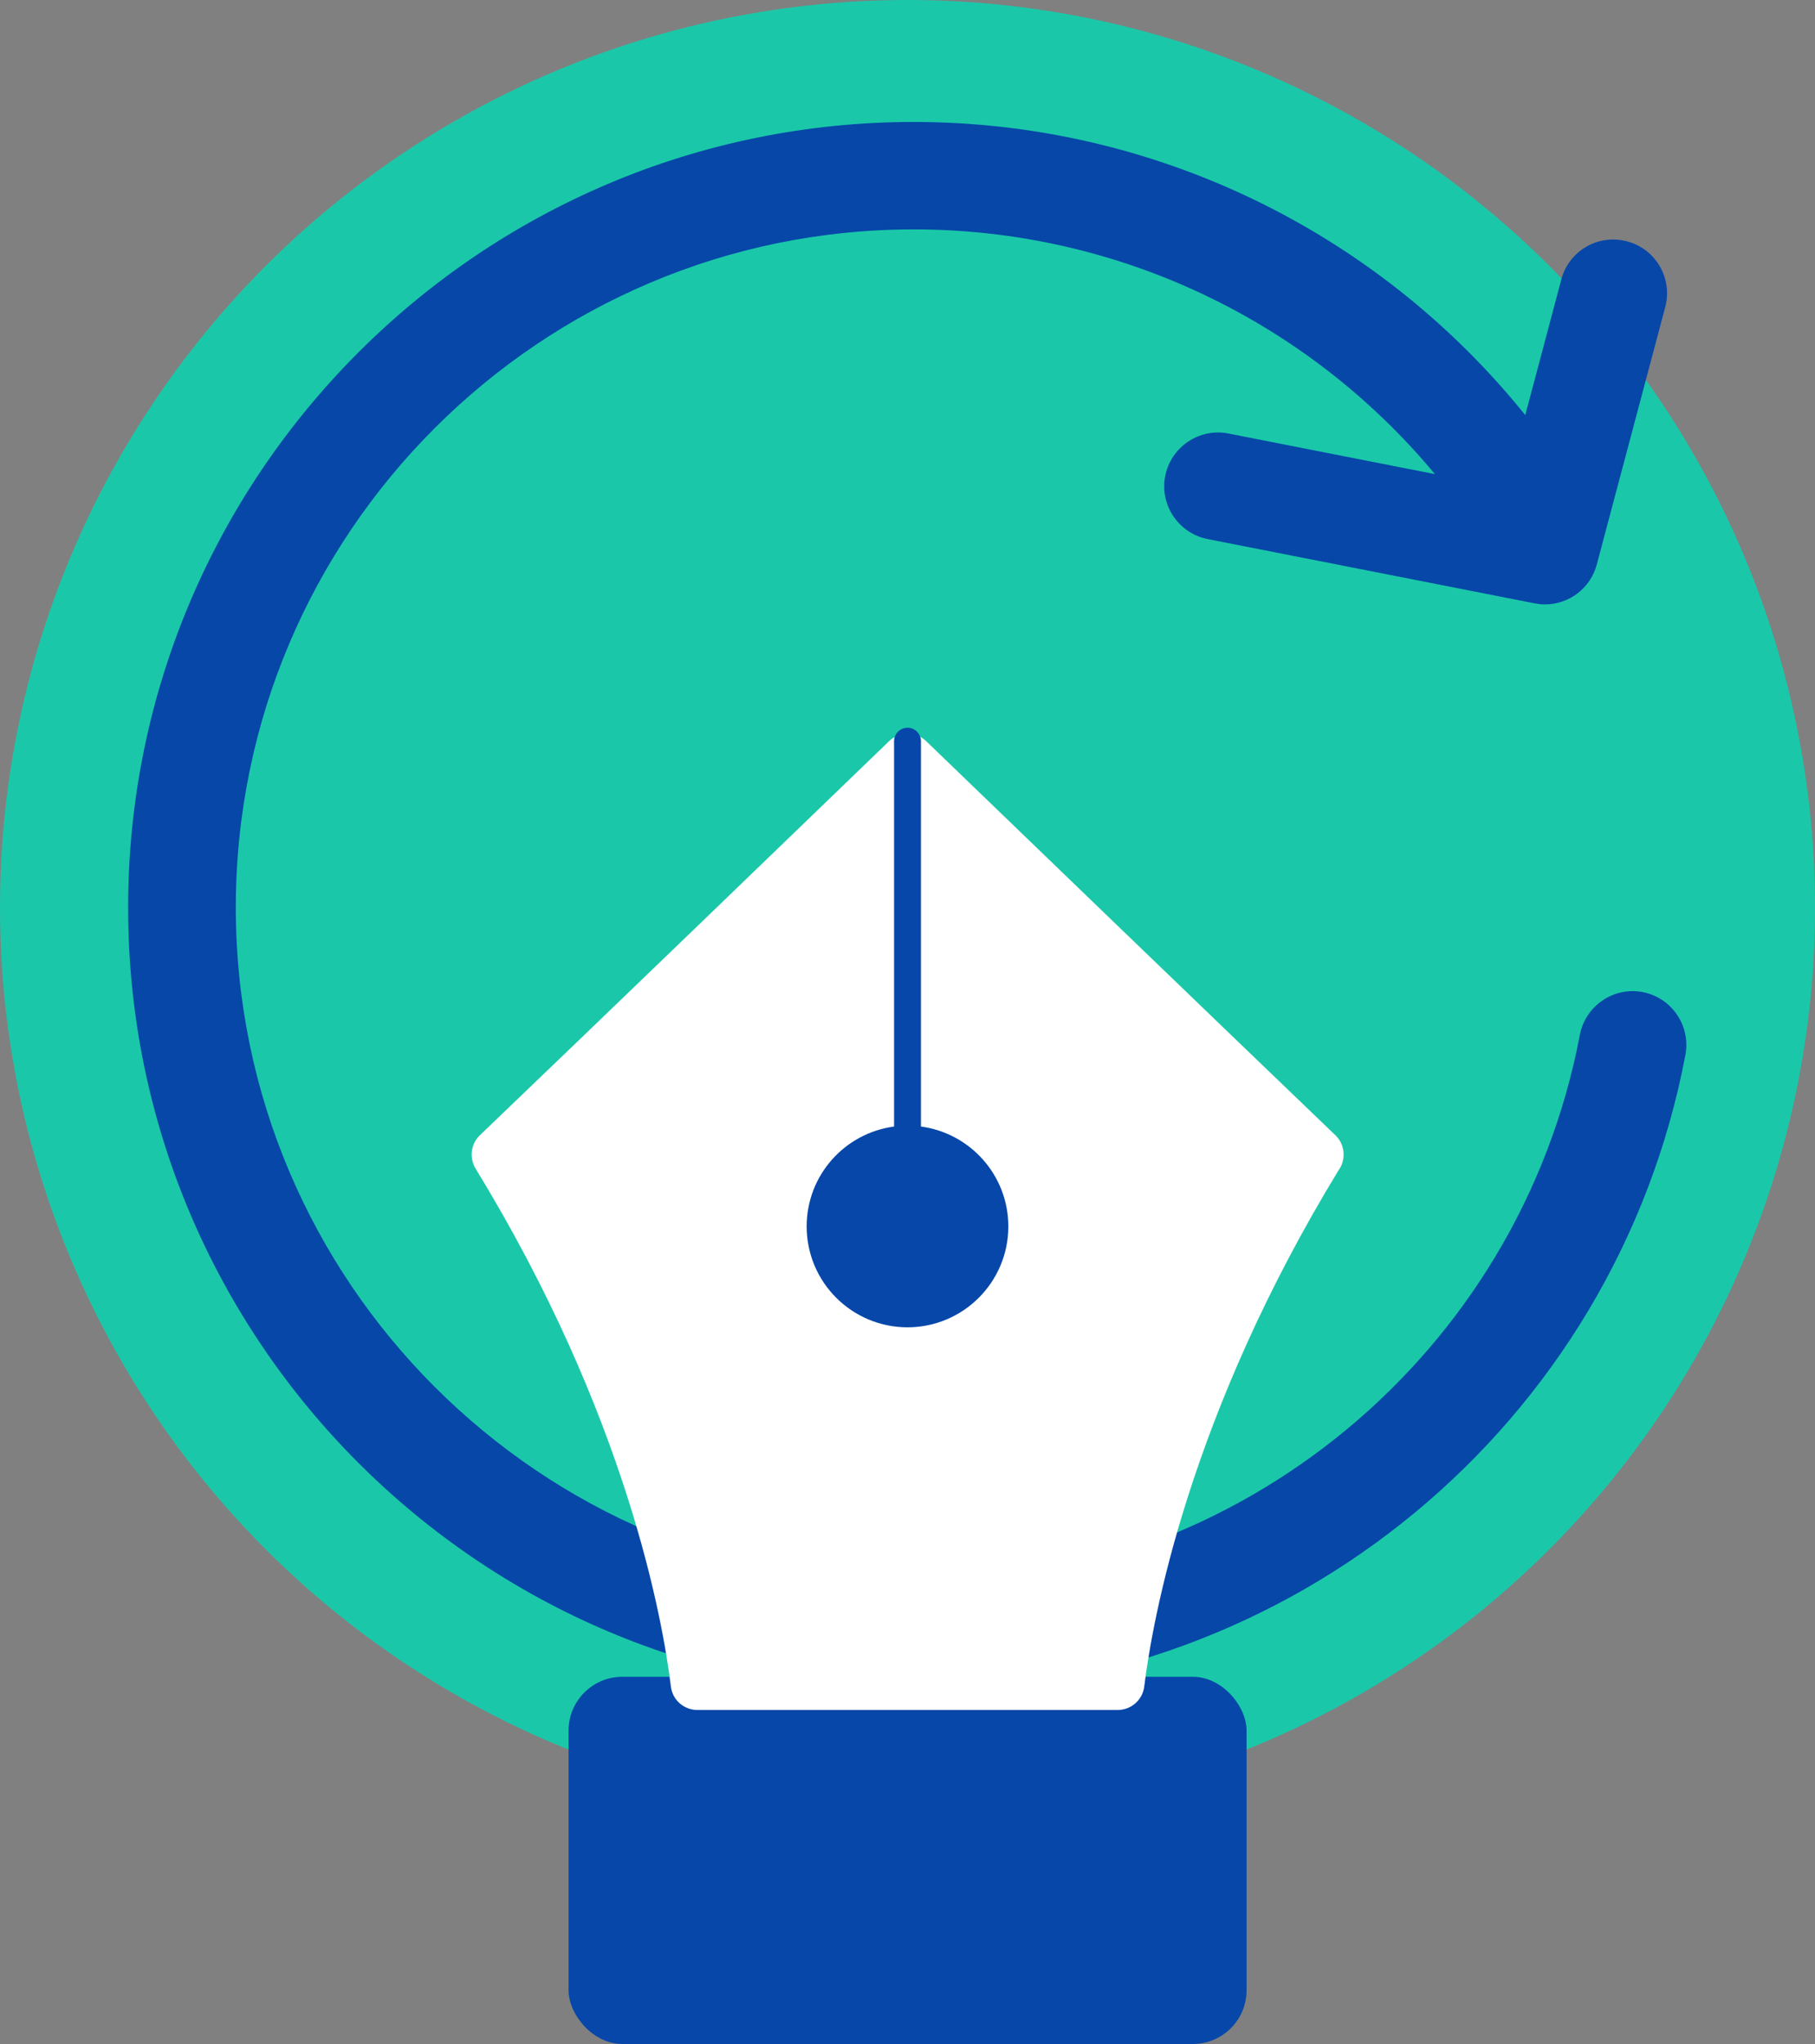 <svg xmlns="http://www.w3.org/2000/svg" id="CaaS" viewBox="0 0 135 152.01">
  <rect x="0" y="0" width="135" height="152.01" fill="#808080" stroke="none"/>
  <defs>
    <style>
      .cls-1 {
        fill: #0647a9;
      }

      .cls-2 {
        fill: #1ac8a9;
      }

      .cls-3 {
        fill: #fff;
      }

      .cls-4 {
        fill: #0647a8;
      }
    </style>
  </defs>
  <circle id="BG" class="cls-2" cx="67.5" cy="67.5" r="67.5"/>
  <path id="circle_arrow" data-name="circle arrow" class="cls-4" d="M122.19,73.78c-2.17-.41-4.26,1.01-4.68,3.18-4.51,23.73-25.34,40.96-49.54,40.96-27.81,0-50.43-22.62-50.43-50.43s22.62-50.43,50.43-50.43c15.08,0,29.22,6.73,38.76,18.2l-15.36-3.02c-2.16-.43-4.27.99-4.7,3.15-.43,2.17.99,4.27,3.15,4.7l24.32,4.78c.26.05.52.08.77.08,1.78,0,3.39-1.19,3.86-2.97l5.09-19.14c.57-2.13-.7-4.33-2.84-4.89-2.14-.57-4.33.7-4.89,2.84l-2.68,10.08c-11.05-13.72-27.71-21.8-45.49-21.8-32.22,0-58.43,26.21-58.43,58.43s26.21,58.43,58.43,58.43c28.04,0,52.18-19.96,57.4-47.47.41-2.17-1.01-4.26-3.18-4.68h0Z"/>
  <g id="pen">
    <rect id="base" class="cls-1" x="42.29" y="124.7" width="50.43" height="27.31" rx="4" ry="4"/>
    <g id="tip">
      <path id="tip-2" class="cls-3" d="M99.63,86.92c-11.21,18.34-13.9,33.5-14.52,38.5-.12,1-.97,1.75-1.98,1.75h-31.25c-1.01,0-1.86-.74-1.98-1.75-.61-4.99-3.3-20.16-14.52-38.5-.49-.8-.37-1.84.31-2.49,8.31-7.95,25.45-24.49,30.43-29.3.77-.75,2-.75,2.78,0,4.98,4.81,22.13,21.34,30.43,29.3.68.65.8,1.69.31,2.49h0Z"/>
      <path id="details" class="cls-1" d="M68.5,83.78v-28.66c0-.55-.45-1-1-1s-1,.45-1,1v28.66c-3.67.49-6.5,3.62-6.5,7.43,0,4.14,3.36,7.5,7.5,7.5s7.5-3.36,7.5-7.5c0-3.8-2.83-6.94-6.5-7.43Z"/>
    </g>
  </g>
</svg>